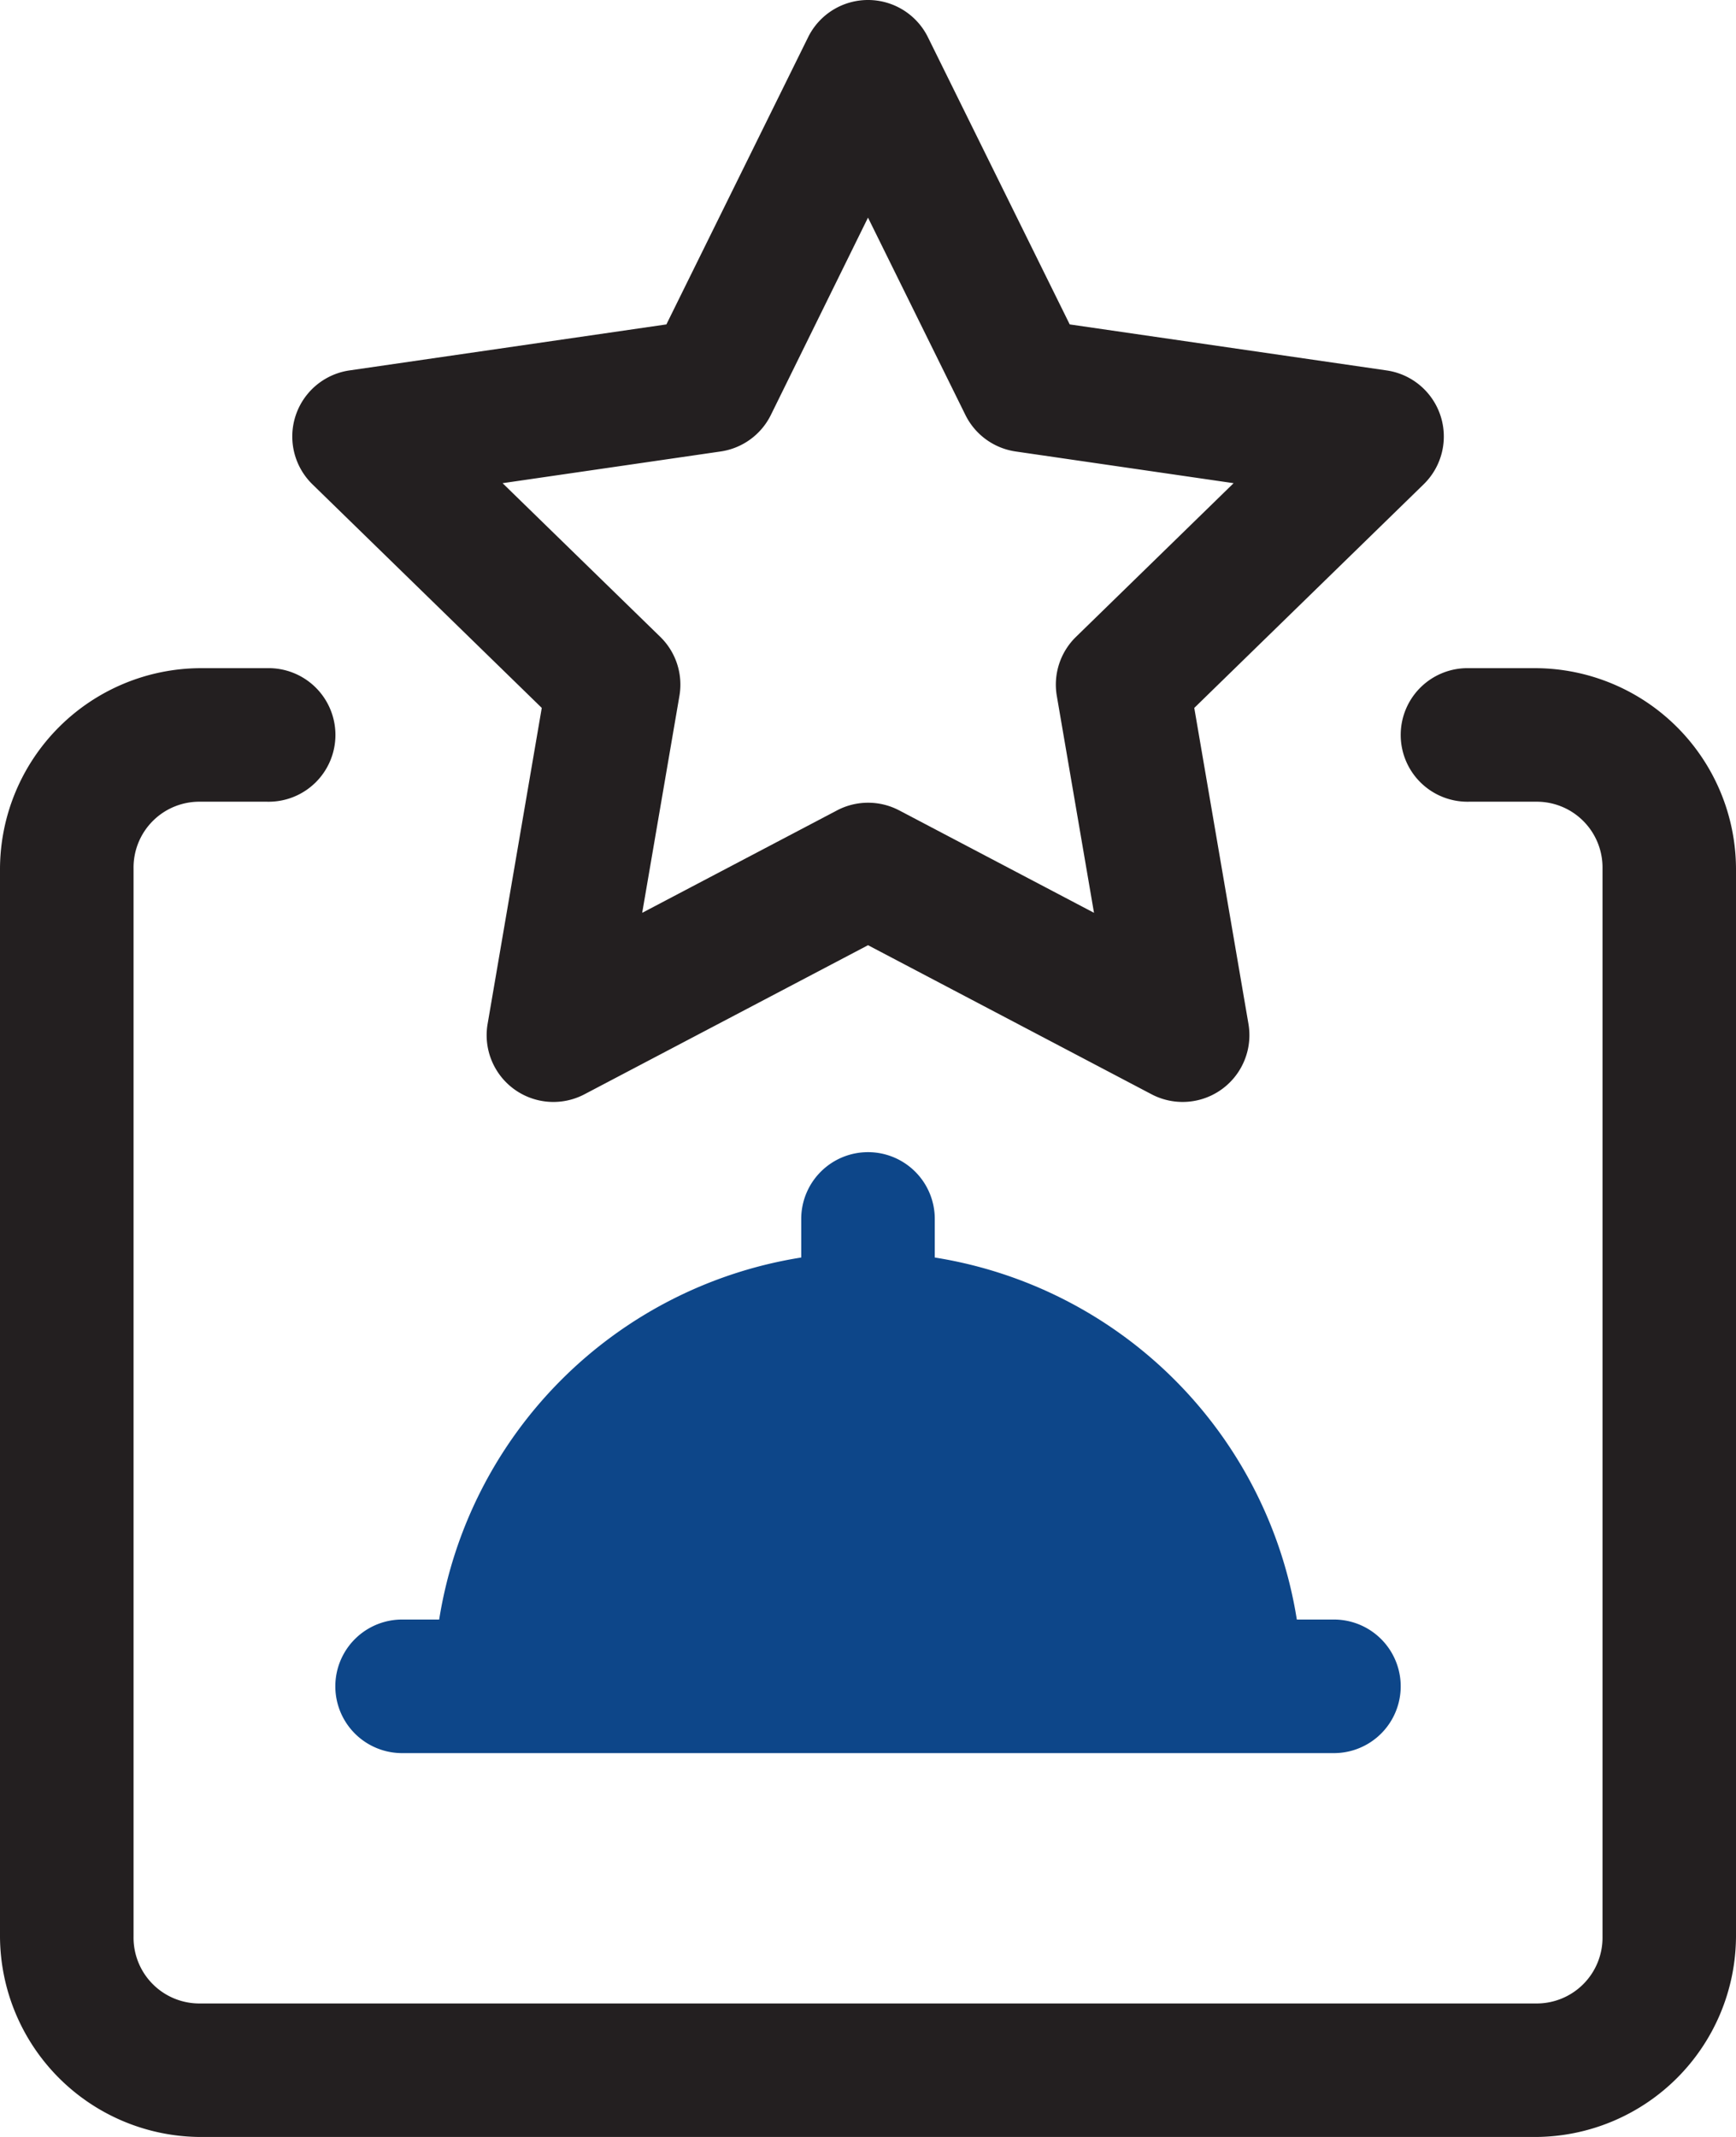 <svg xmlns="http://www.w3.org/2000/svg" width="51.68" height="63.606" viewBox="0 0 51.68 63.606">
  <g id="icon-highvalue" transform="translate(-165.847 -105.07)">
    <path id="path1" d="M253.024,111.547l2.9,5.875a1.989,1.989,0,0,0,1.5,1.087l6.484.943-4.691,4.573a1.984,1.984,0,0,0-.572,1.759l1.107,6.456-5.8-3.049a1.99,1.99,0,0,0-1.85,0l-5.8,3.049,1.108-6.456a1.985,1.985,0,0,0-.571-1.759l-4.693-4.573,6.486-.943a1.987,1.987,0,0,0,1.5-1.087Zm0-6.477a1.987,1.987,0,0,0-1.783,1.108l-4.219,8.548-9.437,1.37a1.988,1.988,0,0,0-1.1,3.39l6.827,6.655-1.611,9.4a1.987,1.987,0,0,0,2.883,2.1l8.441-4.437,8.44,4.437a1.988,1.988,0,0,0,2.884-2.1l-1.612-9.4,6.828-6.655a1.987,1.987,0,0,0-1.1-3.39l-9.436-1.37-4.221-8.548A1.988,1.988,0,0,0,253.025,105.07Z" transform="translate(-61.337)" fill="#231f20"/>
    <path id="path3" d="M171.811,265.155a5.993,5.993,0,0,0-5.964,5.962v31.795a5.994,5.994,0,0,0,5.964,5.962h39.754a5.993,5.993,0,0,0,5.962-5.962V271.117a5.992,5.992,0,0,0-5.962-5.962h-1.987a1.988,1.988,0,1,0,0,3.975h1.987a1.958,1.958,0,0,1,1.988,1.987v31.795a1.959,1.959,0,0,1-1.988,1.988H171.811a1.959,1.959,0,0,1-1.988-1.988V271.117a1.958,1.958,0,0,1,1.988-1.987H173.8a1.988,1.988,0,1,0,0-3.975Z" transform="translate(0 -140.197)" fill="#231f20"/>
    <path id="path2" d="M261.754,381.12a1.988,1.988,0,0,0-1.988,1.988v1.148a12.972,12.972,0,0,0-10.778,10.776H247.84a1.988,1.988,0,0,0,0,3.975h27.829a1.988,1.988,0,0,0,0-3.975H274.52a12.972,12.972,0,0,0-10.778-10.776v-1.148a1.987,1.987,0,0,0-1.988-1.988Z" transform="translate(-70.067 -241.756)" fill="#0d4689"/>
  </g>
</svg>
